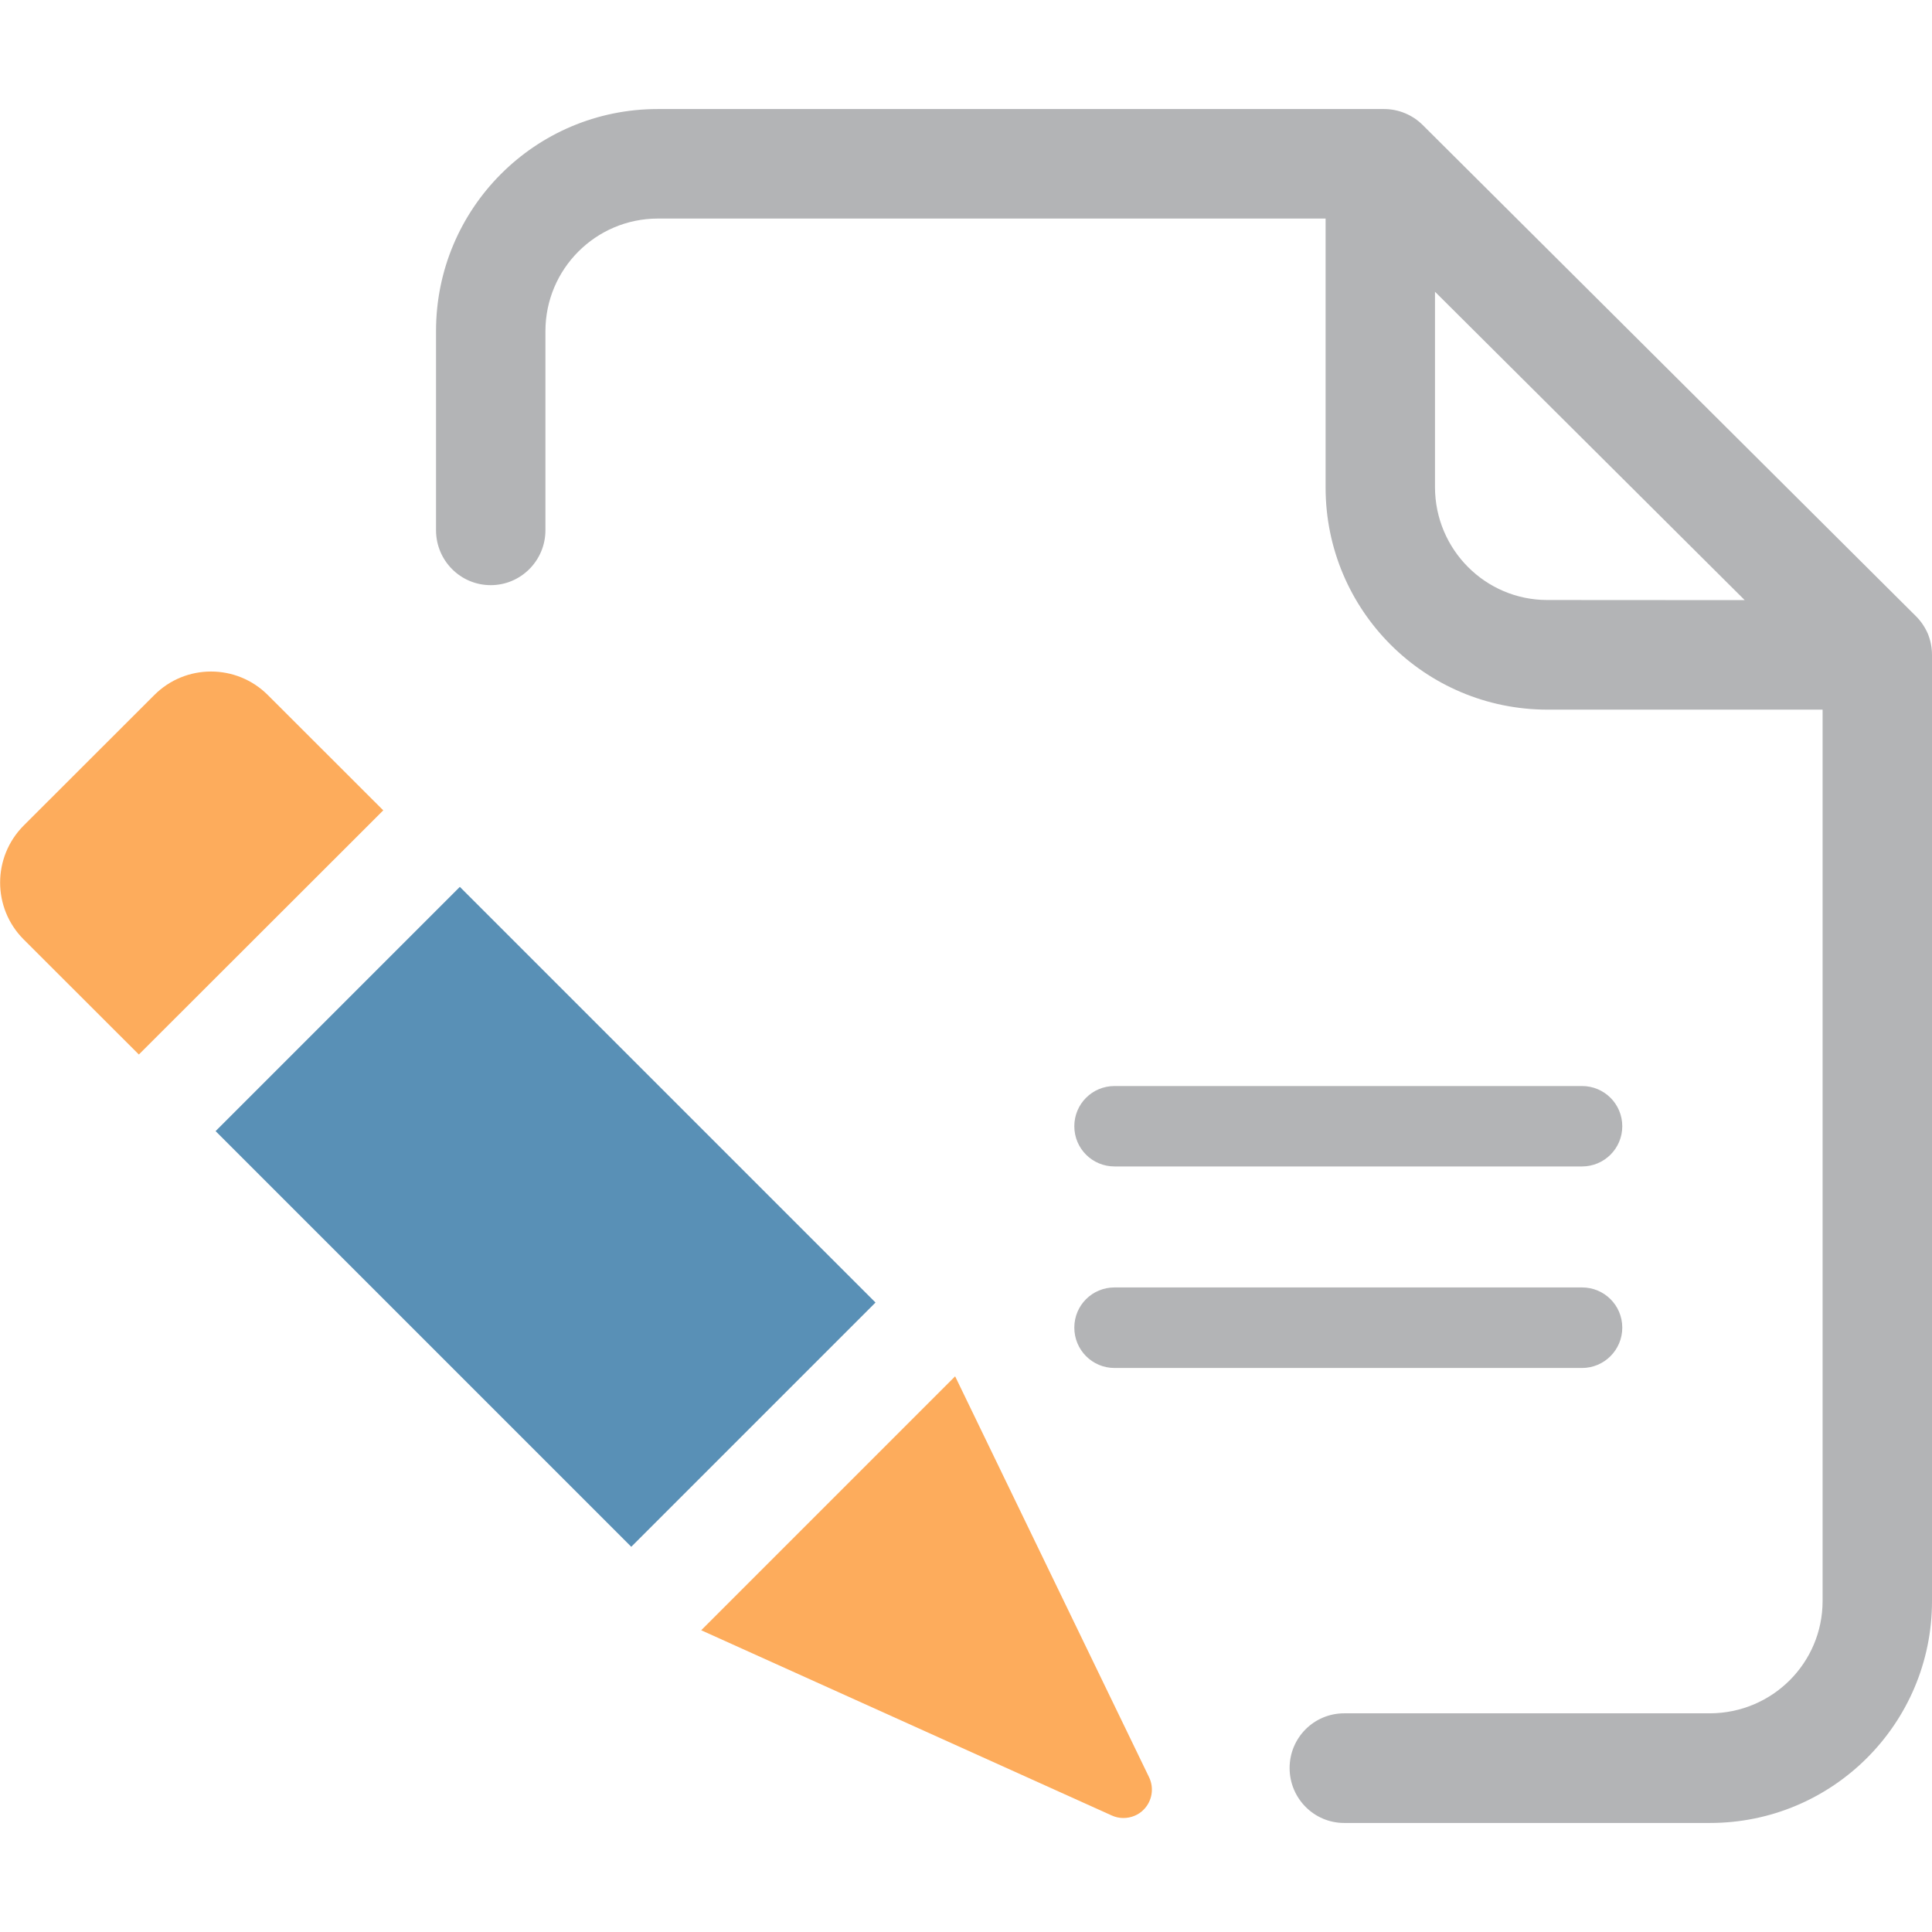 <?xml version="1.0" encoding="utf-8"?>
<!-- Generator: Adobe Illustrator 15.1.0, SVG Export Plug-In  -->
<!DOCTYPE svg PUBLIC "-//W3C//DTD SVG 1.1//EN" "http://www.w3.org/Graphics/SVG/1.1/DTD/svg11.dtd">
<svg version="1.1"
	 xmlns="http://www.w3.org/2000/svg" xmlns:xlink="http://www.w3.org/1999/xlink" xmlns:a="http://ns.adobe.com/AdobeSVGViewerExtensions/3.0/"
	 x="0px" y="0px" width="16px" height="16px" viewBox="-0.001 -0.903 16 16" enable-background="new -0.001 -0.903 16 16"
	 xml:space="preserve">
<defs>
</defs>
<rect x="2.082" y="7.745" transform="matrix(0.707 0.707 -0.707 0.707 7.811 -0.506)" fill="#5990B6" width="4.869" height="2.861"/>
<path fill="#FDAC5C" d="M3.173,5.808L2.218,4.854c-0.26-0.261-0.683-0.261-0.942,0l-1.081,1.08c-0.26,0.261-0.26,0.683,0,0.943
	L1.149,7.83L3.173,5.808z"/>
<path fill="#FDAC5C" d="M7.909,10.495l-2.103,2.103l3.4,1.534c0.031,0.014,0.063,0.021,0.096,0.021c0.063,0,0.125-0.024,0.17-0.071
	c0.069-0.071,0.086-0.178,0.043-0.267L7.909,10.495z"/>
<path fill="#B3B4B6" d="M15.864,4.198l-4.082-4.065C11.697,0.048,11.581,0,11.462,0H5.446C4.431,0,3.61,0.823,3.61,1.838v1.65
	c0,0.251,0.202,0.455,0.453,0.455c0.25,0,0.453-0.204,0.453-0.455v-1.65c0.001-0.514,0.417-0.93,0.93-0.931h5.531v2.227
	c0,1.017,0.821,1.839,1.837,1.84h2.279v7.383c-0.001,0.513-0.417,0.927-0.932,0.929h-3.03c-0.25,0-0.452,0.202-0.452,0.453
	s0.202,0.455,0.452,0.455h3.03c1.014,0,1.838-0.822,1.838-1.837V4.521c0-0.062-0.012-0.12-0.034-0.175
	C15.941,4.291,15.907,4.24,15.864,4.198 M11.883,3.134V1.513l2.565,2.554l-1.635-0.001C12.301,4.066,11.885,3.649,11.883,3.134"/>
<path fill="#B3B4B6" d="M9.229,8.757h3.872c0.183,0,0.333-0.148,0.333-0.333s-0.15-0.333-0.333-0.333H9.229
	c-0.184,0-0.333,0.148-0.333,0.333S9.045,8.757,9.229,8.757"/>
<path fill="#B3B4B6" d="M9.229,10.426h3.872c0.183,0,0.333-0.149,0.333-0.334c0-0.186-0.15-0.333-0.333-0.333H9.229
	c-0.184,0-0.333,0.147-0.333,0.333C8.896,10.277,9.045,10.426,9.229,10.426"/>
</svg>
